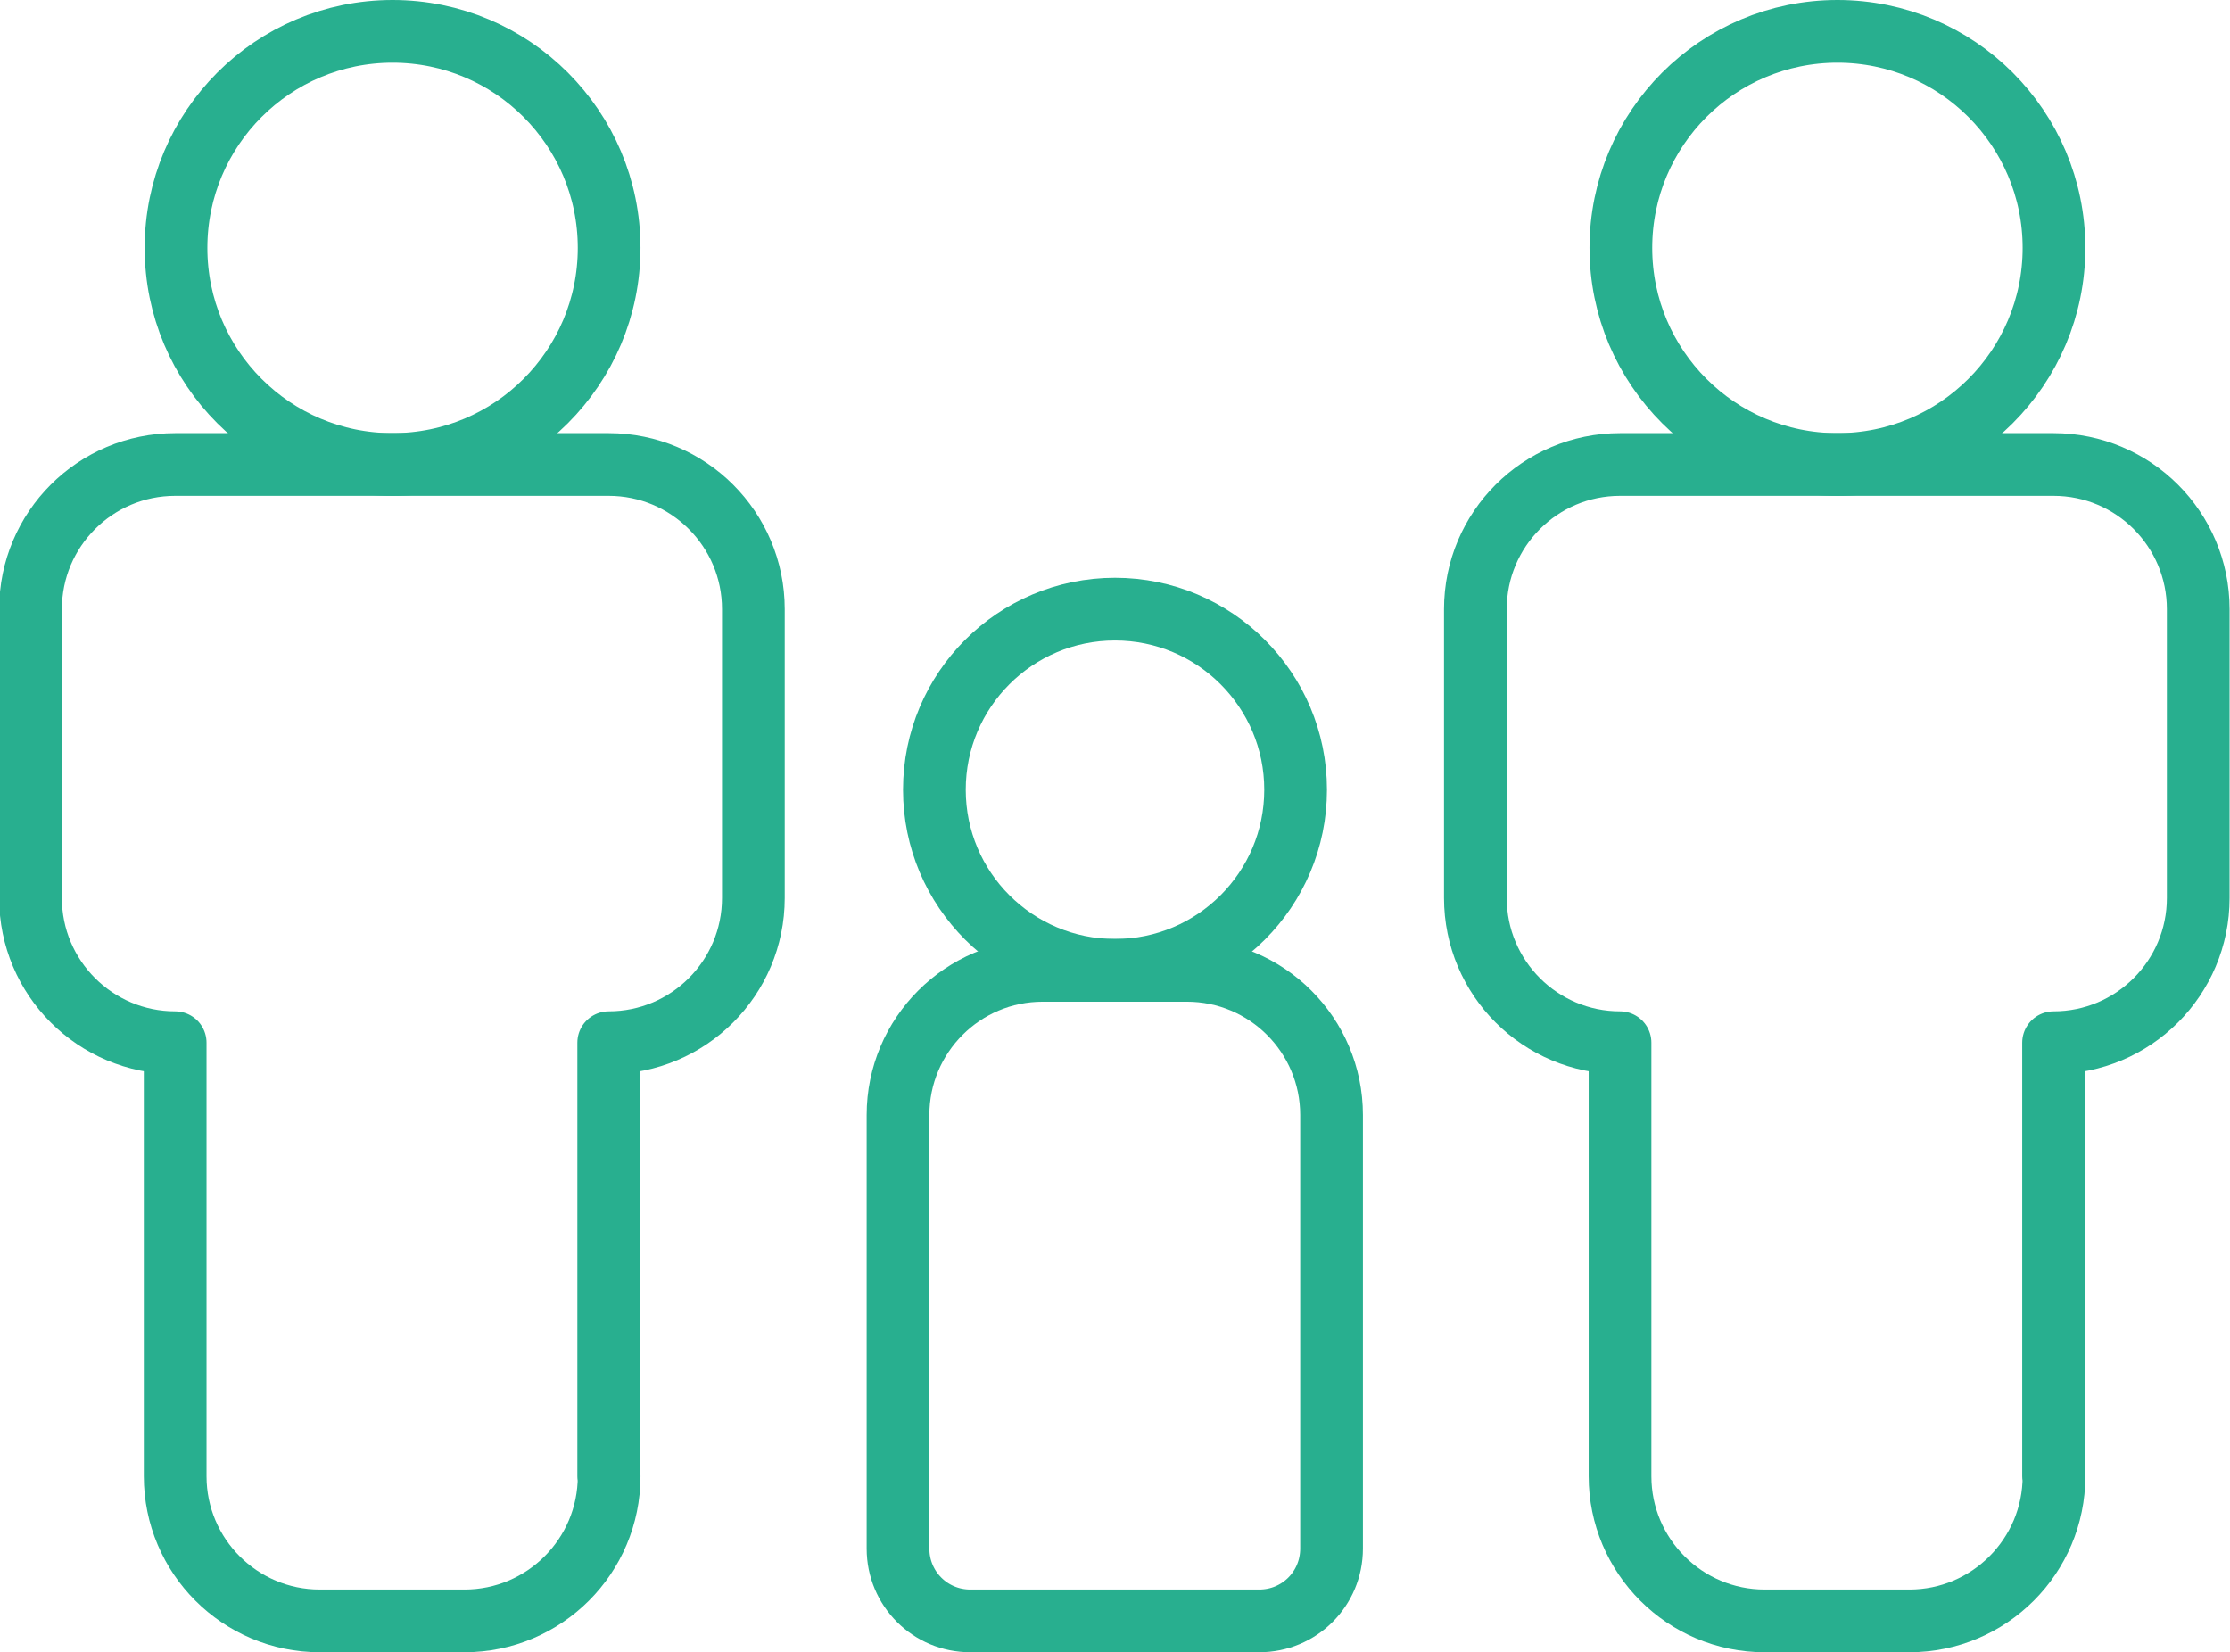 <?xml version="1.0" encoding="UTF-8"?>
<svg id="uuid-2284667e-b9af-4041-a723-6a29ba817bc4" data-name="レイヤー_2" xmlns="http://www.w3.org/2000/svg" viewBox="0 0 53.34 39.52">
  <g id="uuid-f192a656-a7a8-45a7-8d6b-053ce9963a51" data-name="design">
    <g>
      <circle cx="9.39" cy="5.93" r="5.18" fill="none" stroke="#28af8f" stroke-linecap="round" stroke-linejoin="round" stroke-width="1.5"/>
      <path d="M14.57,35.31c0,1.91-1.55,3.46-3.46,3.46h-3.46c-1.91,0-3.46-1.55-3.46-3.46v-10.37c-1.91,0-3.46-1.55-3.46-3.46v-6.91c0-1.91,1.55-3.46,3.46-3.46h10.37c1.91,0,3.46,1.55,3.46,3.46v6.91c0,1.91-1.55,3.46-3.46,3.46v10.37Z" fill="none" stroke="#28af8f" stroke-linecap="round" stroke-linejoin="round" stroke-width="1.5"/>
      <circle cx="43.95" cy="5.93" r="5.18" fill="none" stroke="#28af8f" stroke-linecap="round" stroke-linejoin="round" stroke-width="1.5"/>
      <path d="M49.13,35.31c0,1.91-1.55,3.46-3.46,3.46h-3.46c-1.91,0-3.46-1.55-3.46-3.46v-10.37c-1.91,0-3.46-1.55-3.46-3.46v-6.91c0-1.91,1.55-3.46,3.46-3.46h10.37c1.91,0,3.46,1.55,3.46,3.46v6.91c0,1.91-1.55,3.46-3.46,3.46v10.37Z" fill="none" stroke="#28af8f" stroke-linecap="round" stroke-linejoin="round" stroke-width="1.5"/>
      <circle cx="26.67" cy="18.89" r="4.32" fill="none" stroke="#28af8f" stroke-linecap="round" stroke-linejoin="round" stroke-width="1.5"/>
      <path d="M28.4,23.21h-3.46c-1.91,0-3.46,1.55-3.46,3.46v10.37c0,.96.77,1.73,1.73,1.73h6.91c.96,0,1.73-.77,1.73-1.73v-10.37c0-1.91-1.55-3.46-3.46-3.46Z" fill="none" stroke="#28af8f" stroke-linecap="round" stroke-linejoin="round" stroke-width="1.5"/>
    </g>
  </g>
</svg>